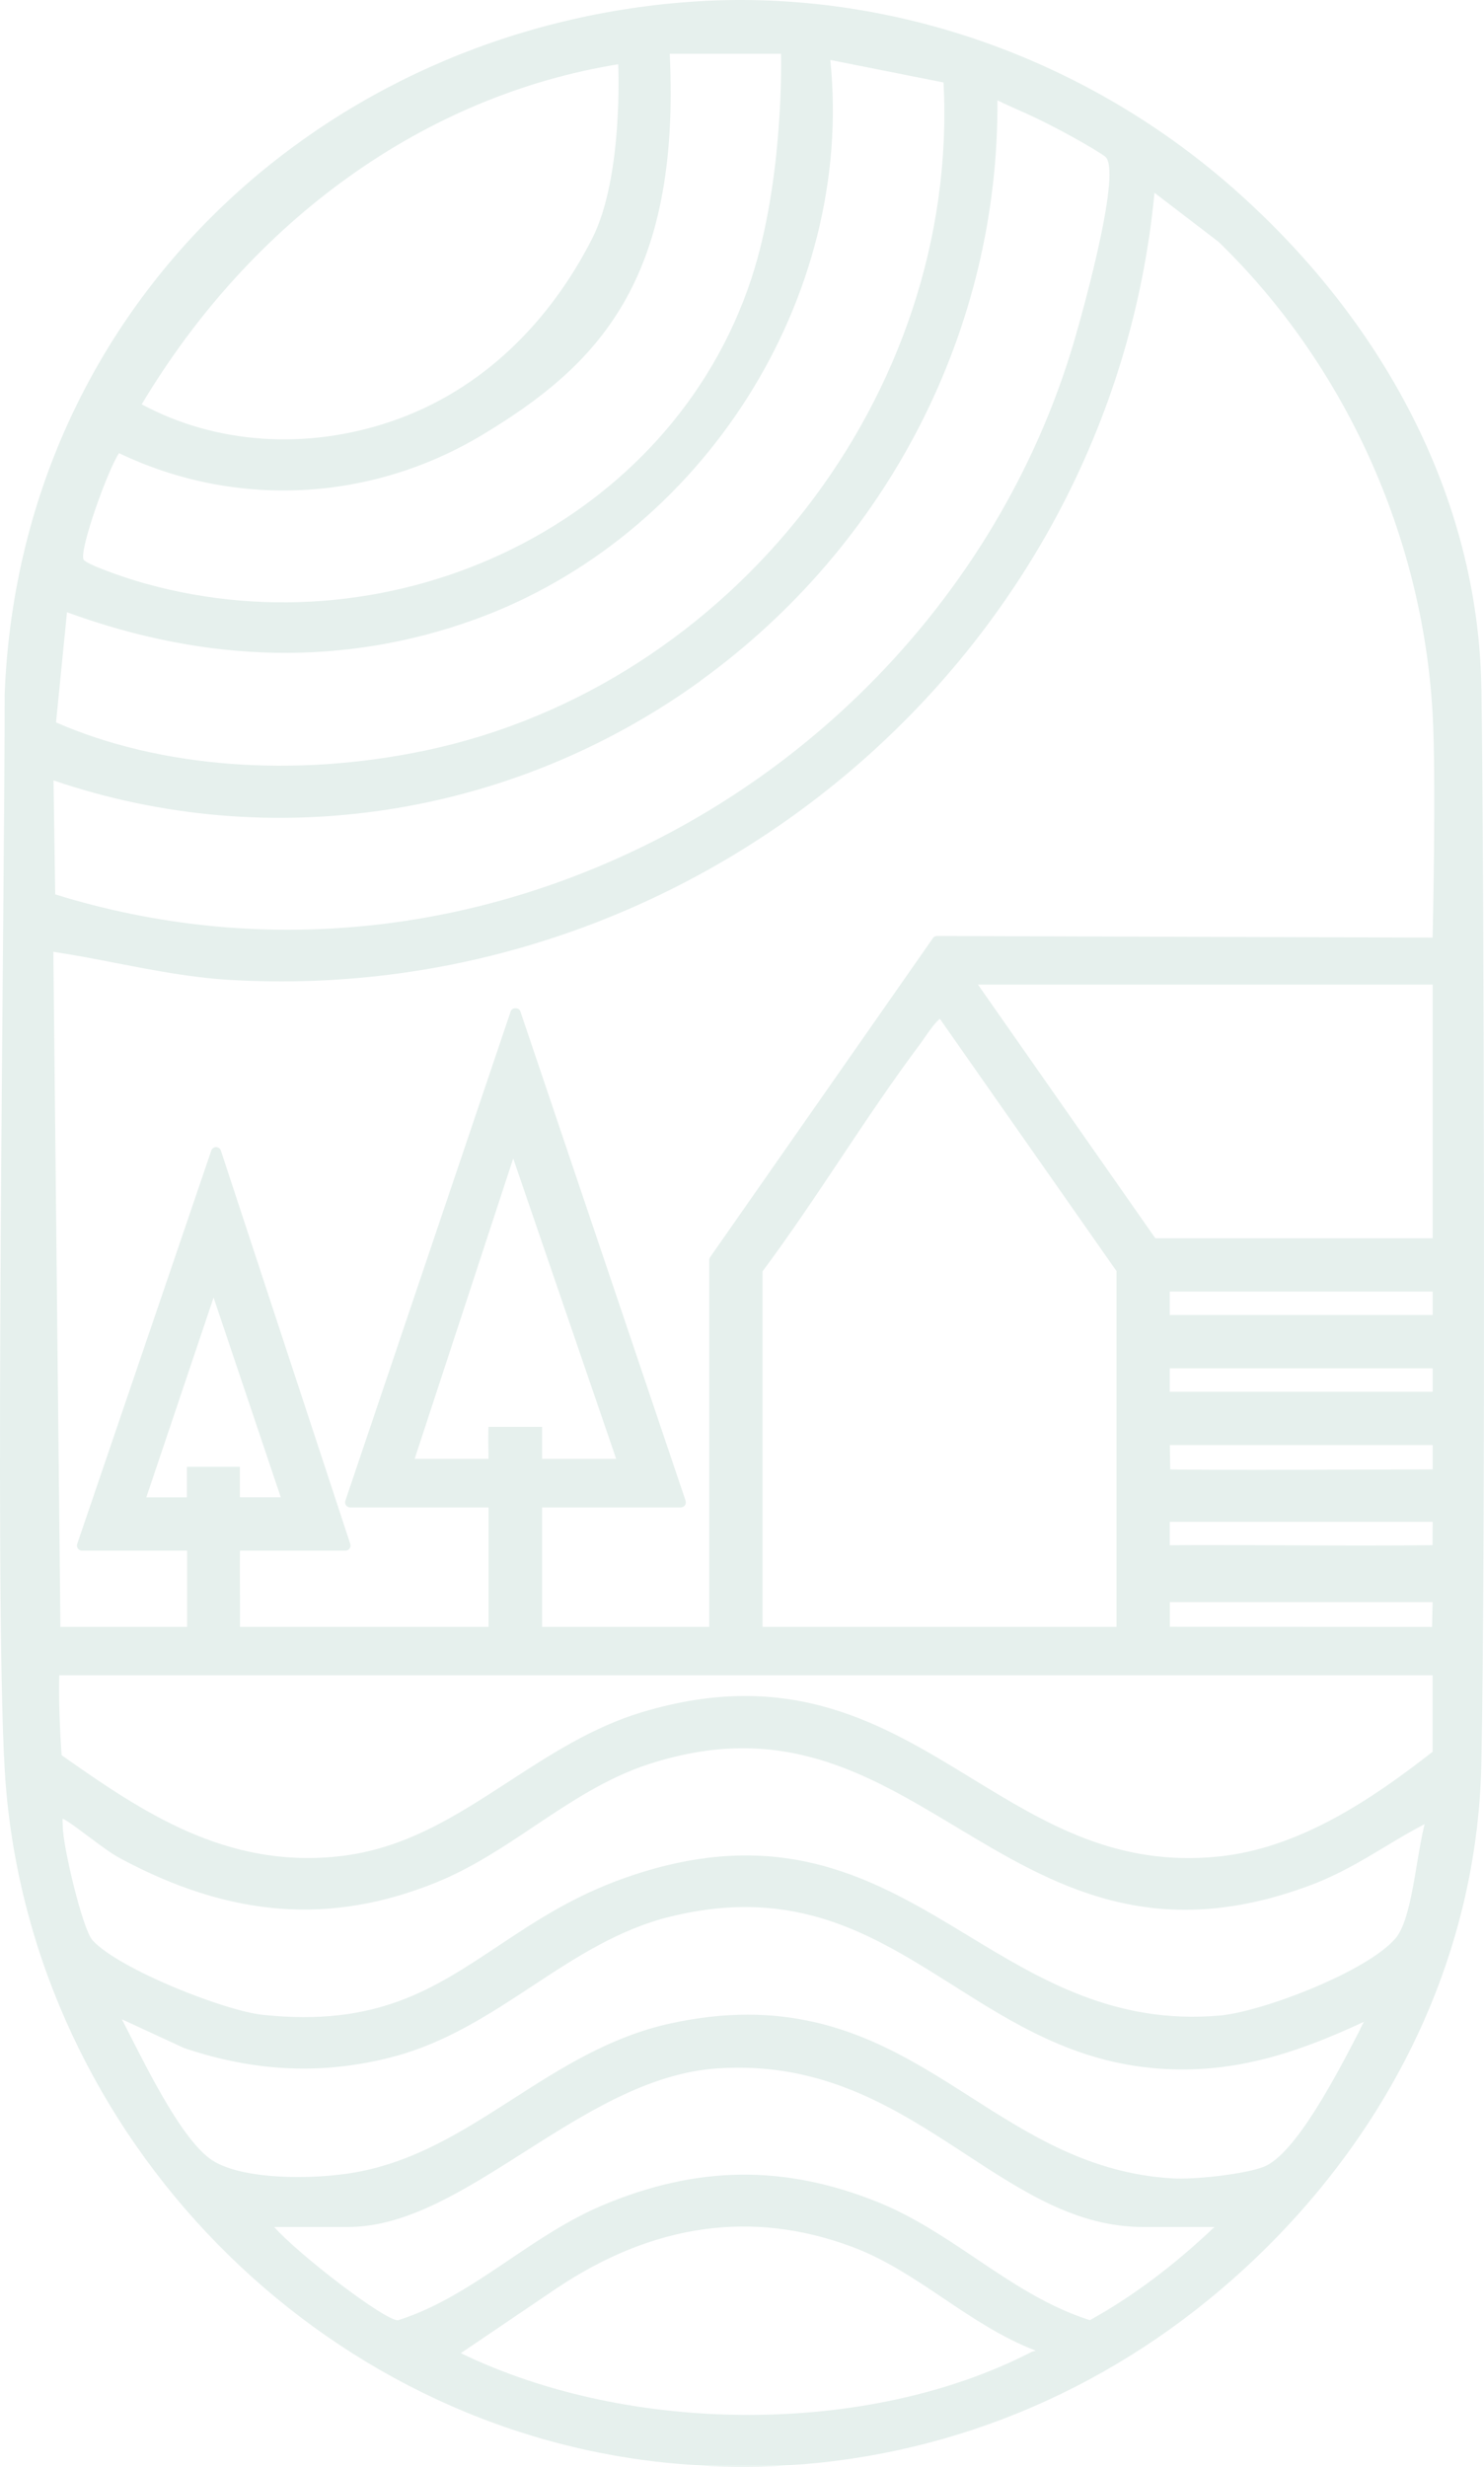 <?xml version="1.0" encoding="UTF-8"?> <svg xmlns="http://www.w3.org/2000/svg" width="118" height="196" viewBox="0 0 118 196" fill="none"><path d="M117.791 54.723C117.565 39.394 109.817 25.252 97.915 14.834C85.954 4.371 70.264 -0.986 54.782 0.15C25.86 2.28 1.591 24.271 0.371 55.143C0.391 69.794 -0.474 126.02 0.371 140.568C2.004 168.62 24.215 192.276 52.033 195.58C54.388 195.858 56.743 196 59.078 196C72.529 196 85.47 191.398 96.121 182.71C108.727 172.428 117.559 157.247 117.798 139.742C118.114 125.09 118.017 69.891 117.798 54.717L117.791 54.723ZM49.156 5.107C49.156 5.107 49.582 14.047 47.085 18.959C43.776 25.465 38.44 30.977 31.157 33.468C24.383 35.785 17.158 35.295 11.268 32.126C20.074 17.403 33.841 7.586 49.156 5.107ZM9.461 36.005C18.712 40.426 29.492 39.884 38.363 34.546C47.44 29.086 54.13 22.386 53.252 4.274H62.104C62.104 4.274 62.375 14.137 59.749 22.128C53.369 41.504 31.557 51.935 11.564 46.371C9.79 45.88 6.926 44.861 6.642 44.467C6.294 43.634 8.629 37.206 9.461 36.018V36.005ZM5.332 48.649C16.538 52.742 27.422 52.942 37.699 49.243C55.878 42.698 67.968 23.645 66.02 4.765L75.026 6.553C76.309 31.241 58.246 54.523 33.782 59.642C23.37 61.823 12.7 61.003 4.455 57.402L5.326 48.656L5.332 48.649ZM55.71 54.084C70.652 43.279 79.438 26.084 79.309 7.973C79.89 8.257 80.683 8.612 81.554 8.999C83.767 9.98 87.019 11.807 87.864 12.433C89.212 13.427 86.341 23.896 85.464 26.923C80.645 43.492 68.955 57.77 53.394 66.096C37.995 74.332 20.596 76.094 4.39 71.066L4.255 62.01C21.506 67.89 40.705 64.947 55.717 54.091L55.71 54.084ZM81.98 186.899C69.129 193.528 50.188 193.534 36.641 186.977L44.246 181.832C51.943 176.675 59.865 175.565 67.807 178.547C70.419 179.528 72.774 181.109 75.045 182.639C77.329 184.175 79.69 185.757 82.341 186.77C82.341 186.776 82.341 186.789 82.341 186.796C82.238 186.809 82.109 186.835 81.974 186.906L81.98 186.899ZM86.67 184.356C83.328 183.304 80.412 181.348 77.587 179.444C75.135 177.798 72.606 176.101 69.781 174.965C62.355 171.983 55.401 172.067 47.892 175.236C45.227 176.365 42.834 177.972 40.524 179.534C37.744 181.406 34.873 183.349 31.647 184.362H31.634C30.55 184.362 23.802 179.192 21.802 176.953H27.66C32.312 176.953 36.853 174.067 41.66 171.014C46.517 167.929 51.536 164.734 57.001 164.353C65.445 163.773 71.226 167.535 76.806 171.182C81.348 174.151 85.632 176.953 90.902 176.953H96.566C93.289 180.057 90.044 182.484 86.67 184.35V184.356ZM108.166 161.223C106.366 164.708 103.018 171.195 100.469 172.176C98.979 172.751 94.986 173.203 93.205 173.086C86.696 172.706 81.883 169.633 77.225 166.658C72.148 163.418 66.929 160.081 59.452 160.081C57.568 160.081 55.536 160.294 53.336 160.771C48.524 161.817 44.595 164.334 40.801 166.767C36.782 169.343 32.989 171.77 28.234 172.615C24.912 173.203 18.932 173.248 16.629 171.479C14.474 169.827 12.093 165.16 10.358 161.752C10.126 161.294 9.9 160.855 9.693 160.448L14.642 162.733C20.351 164.663 25.828 164.876 31.363 163.398C35.511 162.288 38.976 160.01 42.324 157.809C45.717 155.575 49.221 153.271 53.375 152.271C63.31 149.876 69.381 153.716 75.813 157.77C80.535 160.758 85.425 163.844 92.005 164.353C97.895 164.818 102.895 163.237 108.45 160.649C108.359 160.829 108.263 161.01 108.159 161.204L108.166 161.223ZM112.675 148.075C112.295 150.36 111.862 152.955 110.979 154C108.74 156.647 100.373 159.855 96.966 160.152C88.644 160.874 82.722 157.286 77.006 153.82C69.71 149.398 62.168 144.822 49.711 149.205C45.575 150.657 42.543 152.677 39.608 154.626C34.421 158.073 29.938 161.055 20.886 160.093C17.861 159.777 9.481 156.472 7.365 154.181C6.558 153.303 4.99 146.642 4.99 145.112C4.99 145.048 4.99 144.97 4.984 144.887C4.984 144.79 4.965 144.622 4.978 144.512C4.99 144.512 5.003 144.519 5.016 144.525C5.352 144.667 6.184 145.287 6.984 145.887C7.894 146.565 8.829 147.268 9.493 147.623C18.293 152.374 26.312 152.981 34.737 149.553C37.544 148.411 40.066 146.726 42.505 145.093C45.33 143.208 48.253 141.253 51.607 140.168C62.059 136.78 68.858 140.859 76.051 145.177C83.716 149.779 91.644 154.53 104.276 149.766C106.463 148.94 108.308 147.836 110.088 146.765C111.108 146.152 112.159 145.519 113.282 144.938C113.049 145.835 112.869 146.933 112.675 148.075ZM113.92 139.187C109.088 142.963 103.302 146.868 96.902 147.514C88.78 148.34 83.174 144.912 77.245 141.291C70.168 136.967 62.852 132.5 51.053 136.044C47.137 137.219 43.769 139.407 40.518 141.517C36.195 144.325 32.112 146.978 26.796 147.514C17.912 148.424 11.338 143.996 4.9 139.465C4.9 139.374 4.623 135.779 4.713 133.113H113.914V139.187H113.92ZM14.861 116.558V118.972H11.635L16.983 103.1L22.325 118.965H19.074V116.551H14.861V116.558ZM38.84 113.375C38.821 113.821 38.821 114.892 38.84 115.331C38.847 115.544 38.84 115.744 38.84 115.919H32.97L40.808 92.05L48.995 115.919H43.105V113.375H38.84ZM113.907 122.773C110.121 122.825 106.25 122.806 102.495 122.786C100.534 122.78 98.573 122.767 96.612 122.767C95.412 122.767 94.212 122.767 93.012 122.78V120.921H113.92L113.907 122.773ZM113.914 127.304L113.869 129.273L93.018 129.26V127.298H113.92L113.914 127.304ZM93.012 104.488V102.622H113.92V104.488H93.012ZM113.92 108.722V110.587H93.012V108.722H113.92ZM91.863 98.388L77.761 78.231H113.92V98.388H91.863ZM88.78 101.015V129.267H60.633V101.021C62.8 98.111 64.858 95.032 66.845 92.056C68.877 89.01 70.981 85.866 73.2 82.904C73.284 82.794 73.387 82.645 73.503 82.471C74.071 81.638 74.484 81.129 74.735 80.954L88.786 101.009L88.78 101.015ZM93.05 116.751L93.018 114.821H113.92V116.751C111.314 116.764 95.308 116.835 93.05 116.751ZM113.92 74.5L74.51 74.371C74.38 74.371 74.251 74.435 74.18 74.545L56.465 99.892C56.42 99.963 56.394 100.04 56.394 100.124V129.267H43.105V119.778H54.13C54.259 119.778 54.382 119.714 54.459 119.611C54.536 119.507 54.556 119.372 54.517 119.249L41.376 80.361C41.26 80.031 40.724 80.031 40.608 80.361L27.46 119.249C27.422 119.372 27.441 119.507 27.518 119.611C27.596 119.714 27.718 119.778 27.847 119.778H38.847V129.267H19.08C19.093 127.685 19.061 124.303 19.08 123.212H27.467C27.596 123.212 27.718 123.148 27.796 123.044C27.873 122.941 27.892 122.806 27.854 122.683L17.564 91.424C17.512 91.256 17.358 91.146 17.183 91.146C17.009 91.146 16.854 91.256 16.803 91.417L6.139 122.676C6.094 122.799 6.119 122.935 6.19 123.044C6.268 123.148 6.384 123.212 6.519 123.212H14.88V129.267H4.803L4.242 75.629C5.926 75.881 7.629 76.21 9.281 76.533C12.151 77.088 15.125 77.662 18.099 77.85C55.414 80.135 88.283 52.154 91.799 15.318L96.902 19.223C106.921 28.944 113.127 42.608 113.914 56.705C114.211 61.991 113.914 74.506 113.914 74.506L113.92 74.5Z" fill="#006446" fill-opacity="0.1"></path></svg> 